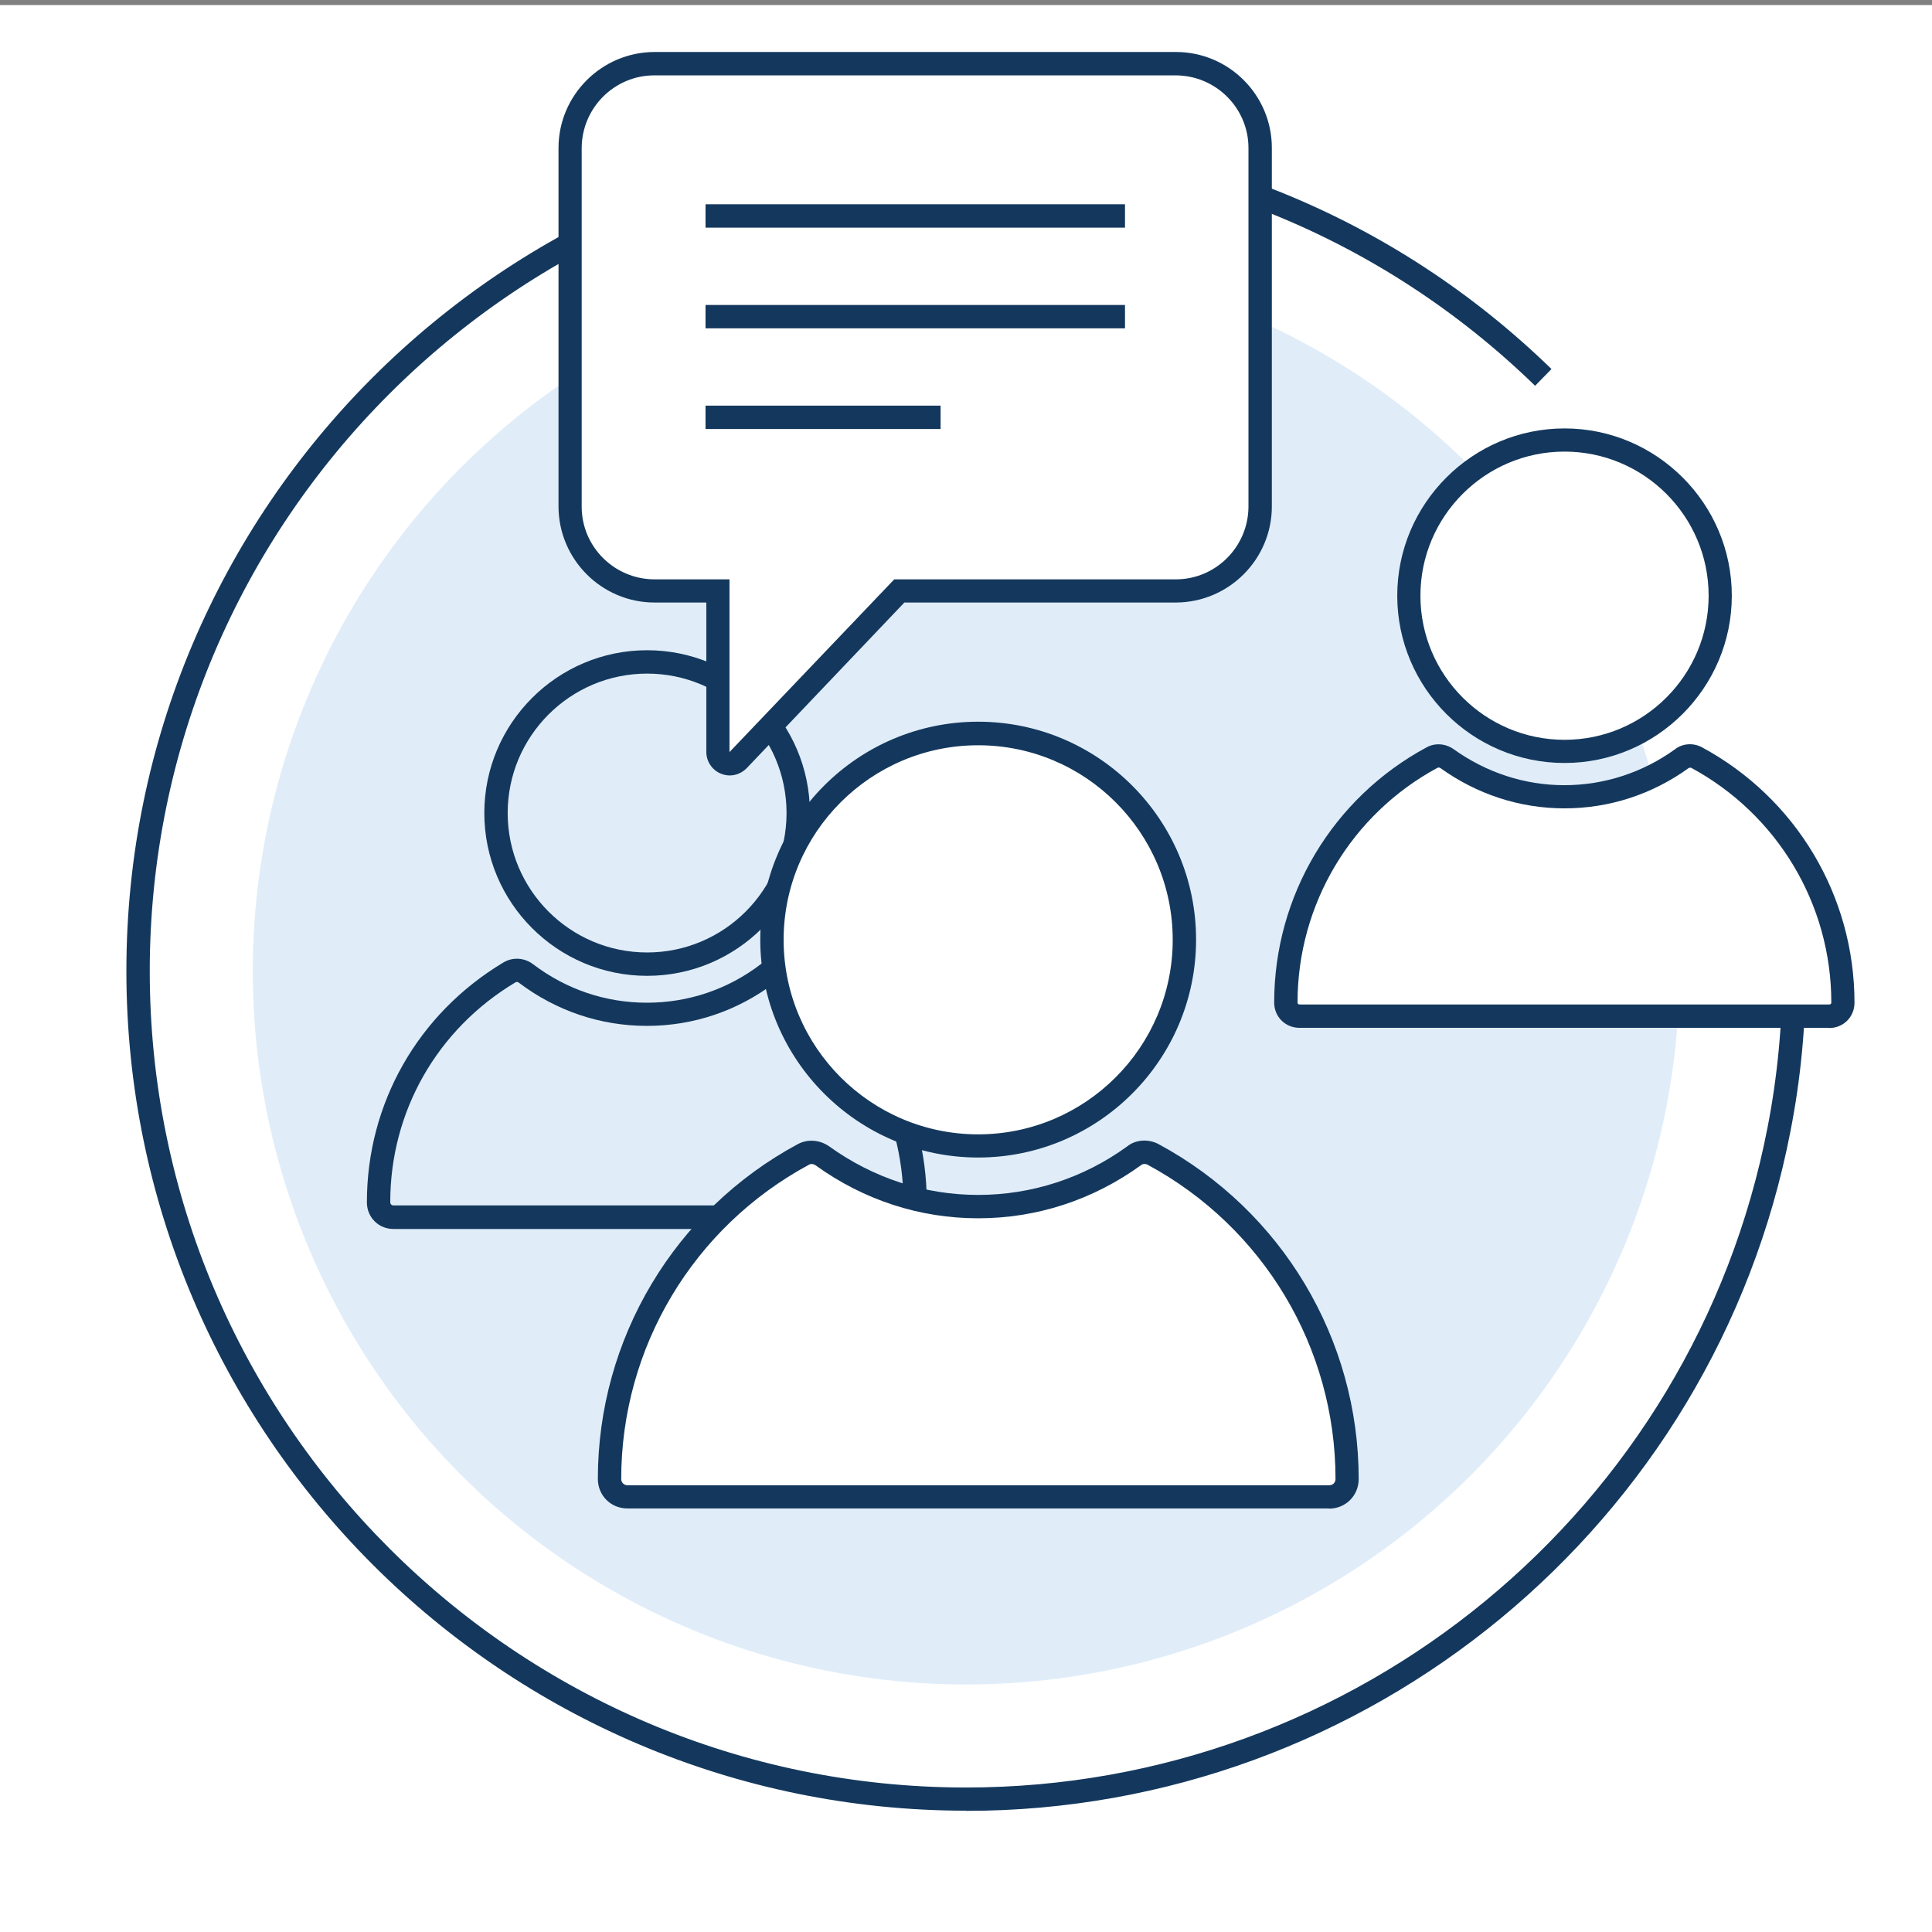 <?xml version="1.0" encoding="UTF-8"?><svg id="Icon_default" xmlns="http://www.w3.org/2000/svg" width="35mm" height="35mm" viewBox="0 0 99.21 99.21"><rect x="0" y="0" width="99.21" height="99.21" fill="#808080" stroke="none"/><rect x="0" y=".26" width="99.21" height="99.21" fill="#fff"/><circle cx="49.61" cy="49.87" r="36.63" fill="#e0edf9"/><path d="m49.61,92.98c-23.78,0-43.12-19.34-43.12-43.12S25.83,6.75,49.61,6.75c11.29,0,21.97,4.33,30.06,12.2l-.84.86c-7.87-7.65-18.25-11.86-29.22-11.86C26.49,7.95,7.69,26.75,7.69,49.87s18.81,41.92,41.92,41.92c20.05,0,37.36-14.26,41.16-33.92.51-2.62.76-5.31.76-8h1.2c0,2.77-.26,5.54-.79,8.23-3.91,20.21-21.71,34.89-42.33,34.89Z" fill="#14385d"/><path d="m72.34,30.58c0,4.41,3.59,8,8,8s8-3.59,8-8-3.59-8-8-8-8,3.59-8,8Z" fill="#fff"/><path d="m80.34,39.18c-4.74,0-8.59-3.86-8.59-8.59s3.86-8.59,8.59-8.59,8.59,3.86,8.59,8.59-3.86,8.59-8.59,8.59Zm0-15.99c-4.08,0-7.4,3.32-7.4,7.4s3.32,7.4,7.4,7.4,7.4-3.32,7.4-7.4-3.32-7.4-7.4-7.4Z" fill="#14385d"/><path d="m93.94,52.18c.39,0,.7-.31.7-.7,0-5.26-2.89-10.09-7.52-12.59-.24-.13-.53-.11-.74.06-1.77,1.28-3.87,1.97-6.04,1.97s-4.26-.68-6.04-1.97c-.22-.15-.5-.18-.74-.06-4.63,2.5-7.52,7.33-7.52,12.59,0,.39.31.7.7.7h27.21Z" fill="#fff"/><path d="m93.94,52.78h-27.21c-.73,0-1.3-.57-1.3-1.3,0-5.48,3-10.51,7.84-13.11.43-.23.95-.19,1.36.09,1.7,1.22,3.67,1.86,5.7,1.86s4.02-.64,5.69-1.85c.37-.29.92-.34,1.37-.1,4.84,2.61,7.84,7.63,7.84,13.12,0,.73-.57,1.3-1.3,1.3Zm-20.07-13.36s-.03,0-.04,0c-4.44,2.39-7.2,7.01-7.2,12.06,0,.06.04.1.1.1h27.21c.06,0,.1-.04.1-.1,0-5.04-2.76-9.66-7.21-12.06h-.01s-.09.01-.09.01c-1.88,1.36-4.09,2.08-6.39,2.08s-4.5-.72-6.39-2.08c0,0-.04-.02-.07-.02Z" fill="#14385d"/><path d="m33.23,50.11c-4.61,0-8.36-3.75-8.36-8.36s3.75-8.36,8.36-8.36,8.36,3.75,8.36,8.36-3.75,8.36-8.36,8.36Zm0-15.52c-3.95,0-7.16,3.21-7.16,7.16s3.21,7.16,7.16,7.16,7.16-3.21,7.16-7.16-3.21-7.16-7.16-7.16Z" fill="#14385d"/><path d="m46.22,63.11h-26.01c-.77,0-1.37-.6-1.37-1.37,0-5.08,2.62-9.68,7-12.31.47-.29,1.08-.26,1.53.08,1.71,1.3,3.73,1.98,5.85,1.98s4.15-.68,5.85-1.98c.46-.34,1.06-.37,1.54-.08,4.37,2.63,6.98,7.23,6.98,12.3,0,.77-.6,1.37-1.37,1.37Zm-19.68-12.68s-.06,0-.08.02c-4.02,2.41-6.42,6.63-6.42,11.28,0,.1.07.17.17.17h26.01c.1,0,.17-.07.17-.17,0-4.65-2.39-8.87-6.4-11.28-.07-.04-.15-.02-.2.01-1.91,1.45-4.18,2.22-6.57,2.22s-4.66-.77-6.58-2.22c-.03-.02-.07-.04-.11-.04Z" fill="#14385d"/><path d="m39.64,48.25c0,5.84,4.75,10.59,10.59,10.59s10.59-4.75,10.59-10.59-4.75-10.59-10.59-10.59-10.59,4.75-10.59,10.59Z" fill="#fff"/><path d="m50.23,59.44c-6.17,0-11.19-5.02-11.19-11.19s5.02-11.19,11.19-11.19,11.19,5.02,11.19,11.19-5.02,11.19-11.19,11.19Zm0-21.17c-5.51,0-9.99,4.48-9.99,9.99s4.48,9.99,9.99,9.99,9.99-4.48,9.99-9.99-4.48-9.99-9.99-9.99Z" fill="#14385d"/><path d="m68.25,76.86c.52,0,.92-.41.92-.92,0-6.97-3.82-13.36-9.96-16.67-.31-.17-.7-.15-.98.07-2.35,1.7-5.12,2.61-8,2.61s-5.64-.91-8-2.61c-.3-.2-.67-.24-.98-.07-6.13,3.31-9.96,9.7-9.96,16.67,0,.52.41.92.92.92h36.03Z" fill="#fff"/><path d="m68.25,77.46h-36.03c-.86,0-1.52-.67-1.52-1.52,0-7.19,3.94-13.78,10.27-17.19.51-.27,1.12-.22,1.6.11,2.28,1.64,4.92,2.5,7.66,2.5s5.4-.86,7.65-2.49c.43-.35,1.08-.4,1.61-.12,6.34,3.42,10.28,10.01,10.28,17.2,0,.85-.67,1.52-1.52,1.52Zm-26.57-17.69s-.1.01-.14.04c-5.95,3.21-9.64,9.39-9.64,16.14,0,.18.14.32.33.32h36.03c.18,0,.32-.14.32-.32,0-6.75-3.7-12.93-9.65-16.14-.11-.06-.24-.05-.32.01-2.48,1.8-5.37,2.74-8.38,2.74s-5.88-.94-8.35-2.72c-.06-.04-.14-.07-.21-.07Z" fill="#14385d"/><path d="m60.39,3.27h-26.79c-2.39,0-4.32,1.94-4.33,4.33v18.42c0,2.39,1.94,4.32,4.33,4.33h3.26v8.27c0,.34.27.61.61.61.17,0,.33-.07.44-.19l8.26-8.69h14.21c2.39,0,4.32-1.94,4.33-4.33V7.6c0-2.39-1.94-4.32-4.33-4.33Z" fill="#fff"/><path d="m37.48,39.82c-.67,0-1.21-.54-1.21-1.21v-7.67h-2.66c-2.71,0-4.92-2.21-4.93-4.92V7.6c0-2.71,2.21-4.92,4.92-4.93h26.79c2.71,0,4.92,2.21,4.92,4.92v18.42c0,2.71-2.21,4.92-4.92,4.93h-13.95l-8.09,8.5c-.23.24-.55.38-.88.38Zm-3.88-35.95c-2.05,0-3.72,1.67-3.73,3.73v18.42c0,2.05,1.67,3.72,3.73,3.73h3.86v8.87l8.46-8.87h14.46c2.05,0,3.72-1.67,3.73-3.73V7.6c0-2.05-1.67-3.72-3.73-3.73h-26.79Z" fill="#14385d"/><rect x="36.23" y="10.49" width="21.54" height="1.2" fill="#14385d"/><rect x="36.23" y="15.66" width="21.54" height="1.2" fill="#14385d"/><rect x="36.23" y="20.83" width="12.07" height="1.2" fill="#14385d"/></svg>